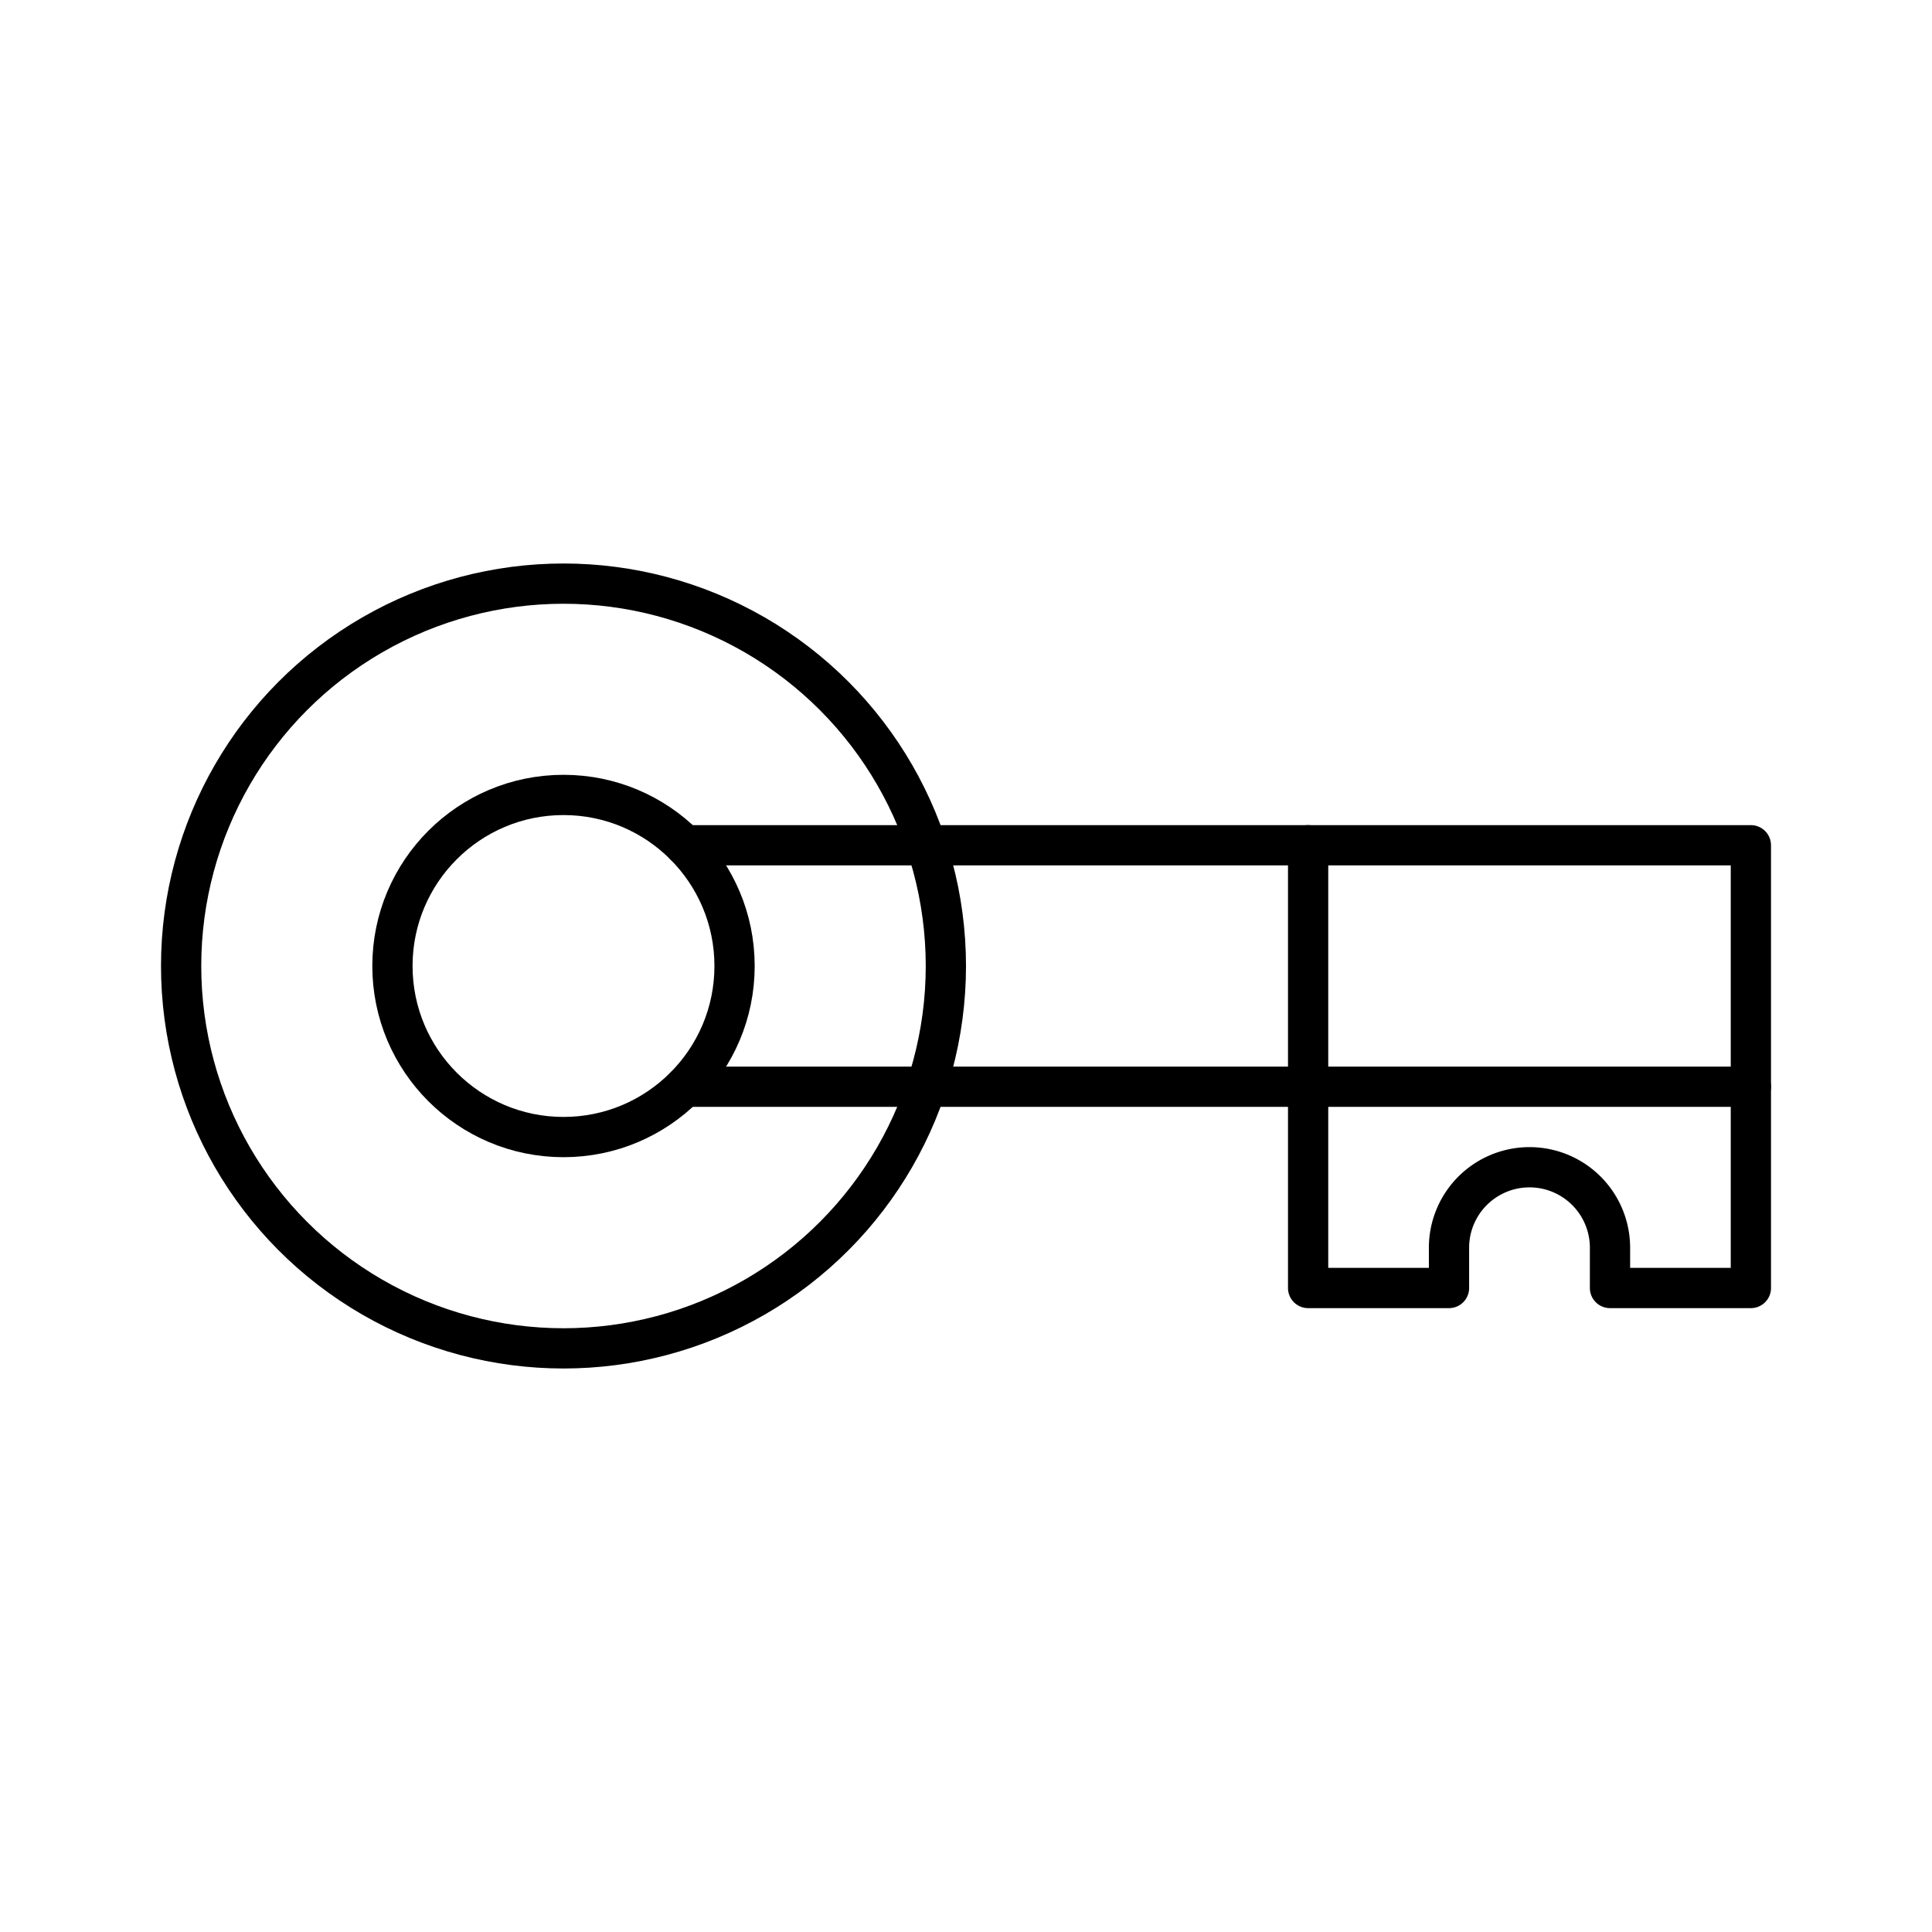 <?xml version="1.0" encoding="utf-8"?>
<!-- Generator: www.svgicons.com -->
<svg xmlns="http://www.w3.org/2000/svg" width="800" height="800" viewBox="0 0 48 48">
<circle cx="14" cy="24" r="9.5" fill="none" stroke="currentColor" stroke-linecap="round" stroke-linejoin="round"/><circle cx="14" cy="24" r="4.25" fill="none" stroke="currentColor" stroke-linecap="round" stroke-linejoin="round"/><path fill="none" stroke="currentColor" stroke-linecap="round" stroke-linejoin="round" d="M17.01 27H43.5v-6H17.009"/><path fill="none" stroke="currentColor" stroke-linecap="round" stroke-linejoin="round" d="M32.5 21v11H36v-1a2 2 0 1 1 4 0v1h3.5v-5"/>
</svg>